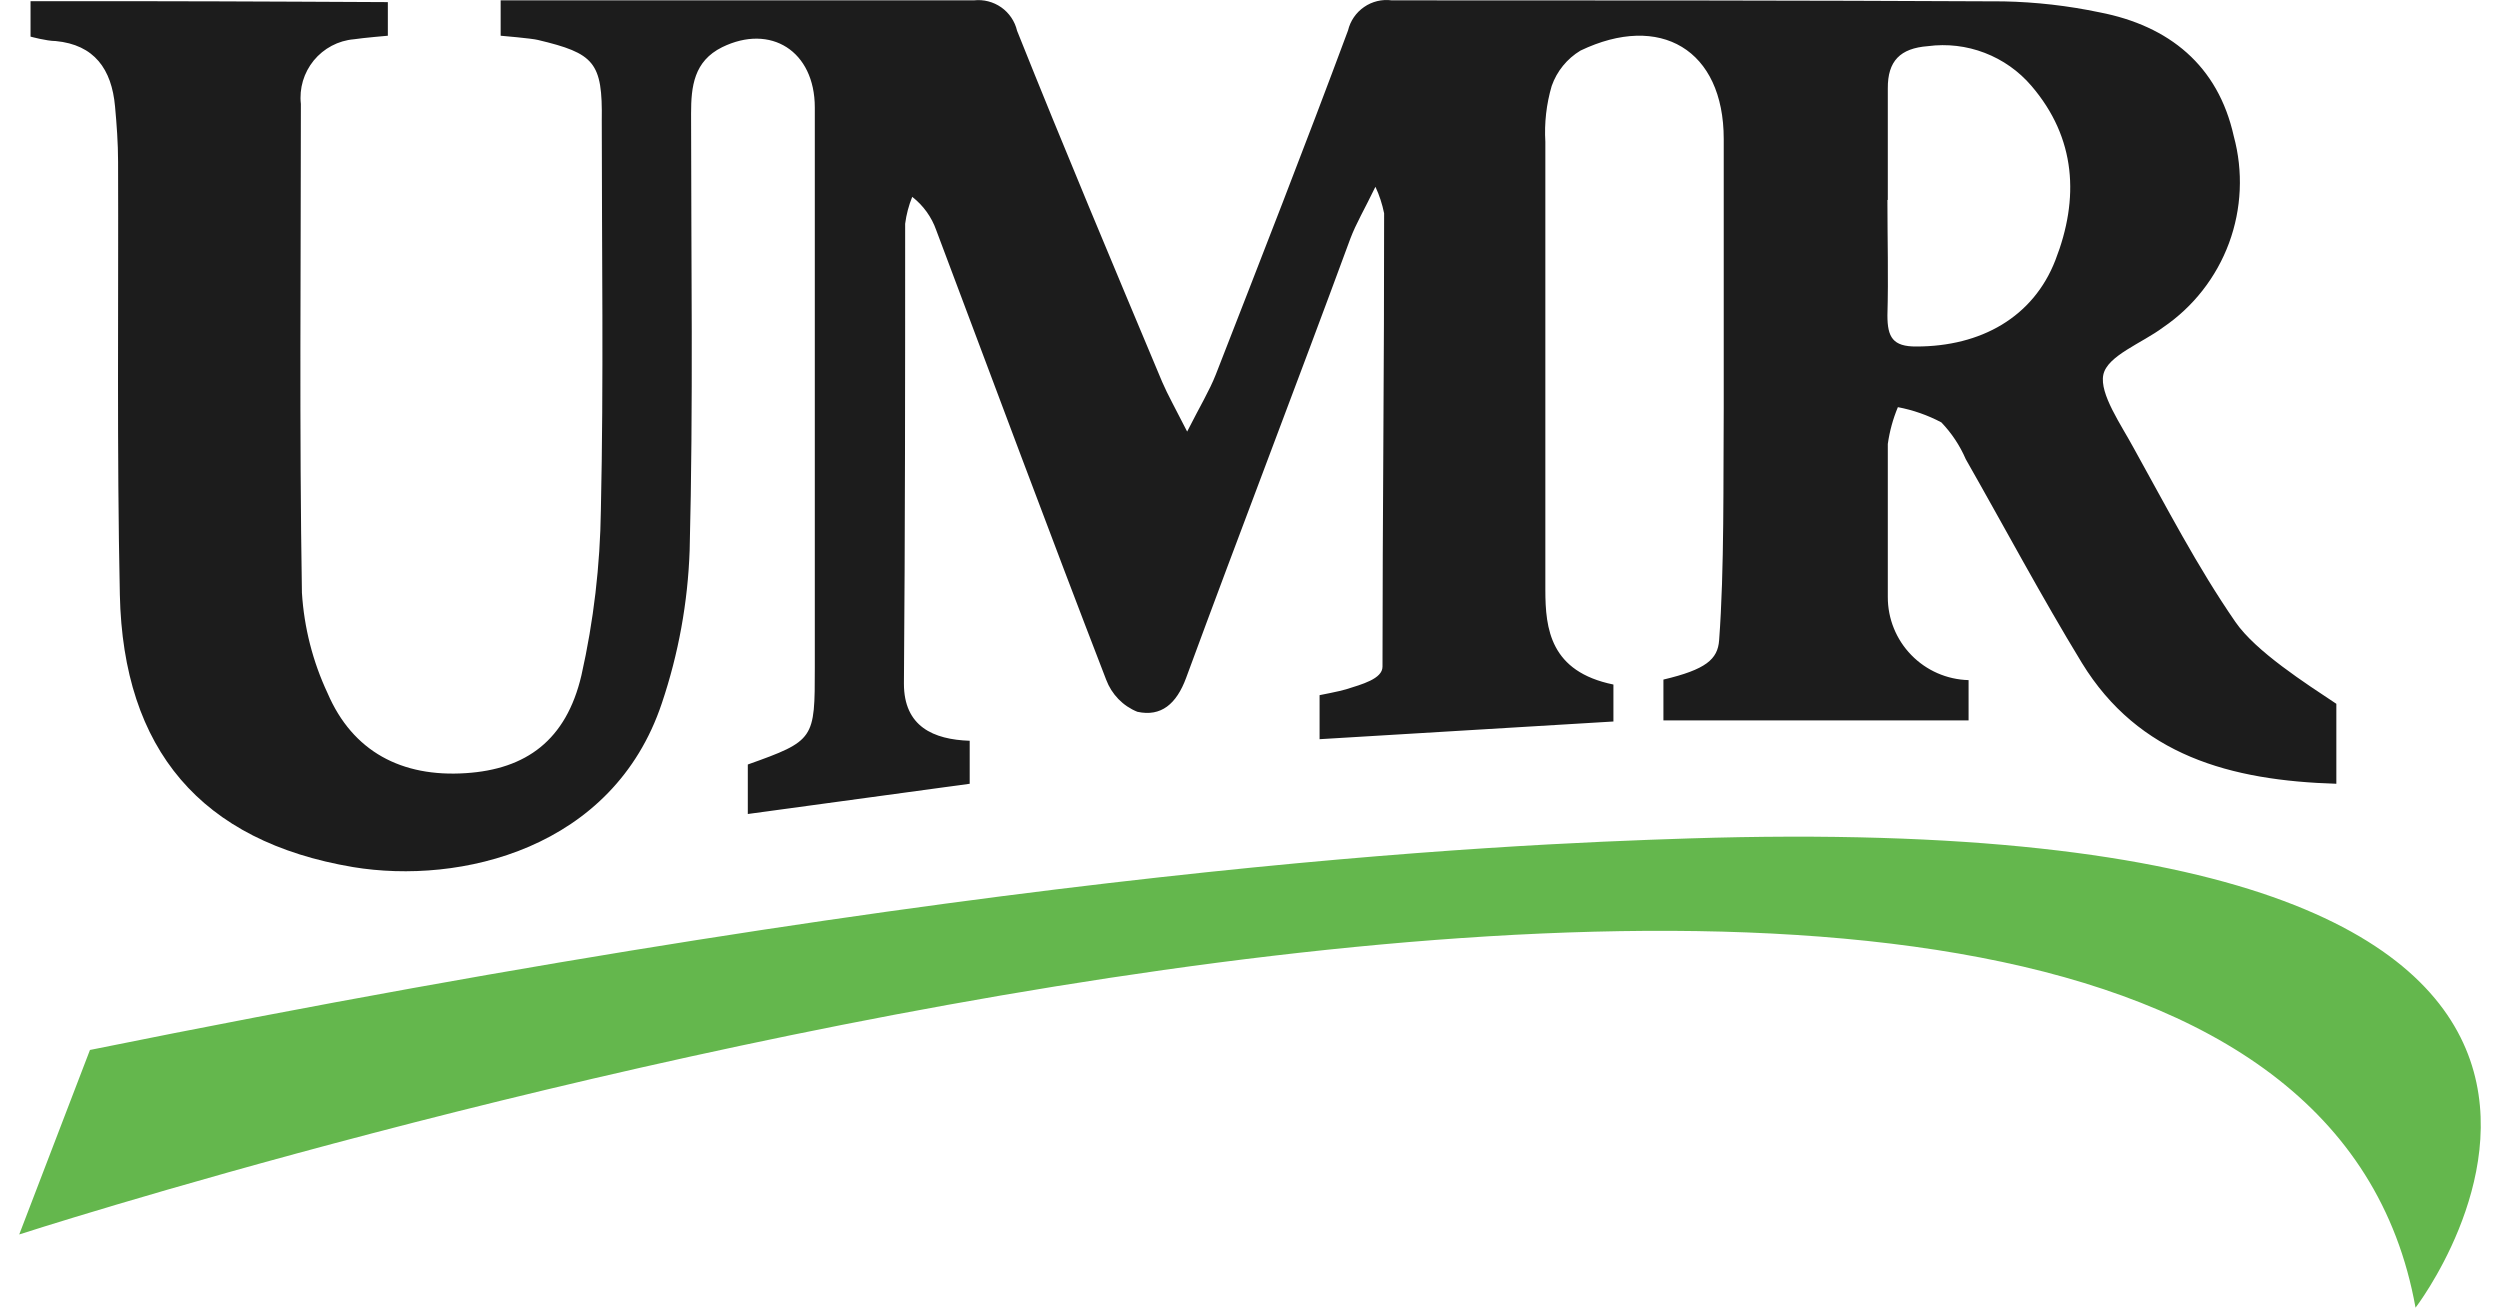 <svg xmlns="http://www.w3.org/2000/svg" width="65" height="34" viewBox="0 0 65 34" fill="none"><path d="M60.749 20.378C57.991 20.295 55.605 19.642 54.13 17.237C53.073 15.503 52.116 13.705 51.11 11.939C50.957 11.584 50.742 11.26 50.475 10.982C50.12 10.794 49.739 10.661 49.345 10.586C49.217 10.893 49.129 11.214 49.083 11.543C49.083 12.868 49.083 14.197 49.083 15.521C49.081 16.085 49.3 16.626 49.693 17.03C50.085 17.434 50.62 17.668 51.183 17.683C51.183 18.143 51.183 18.731 51.183 18.731H43.249V17.669C44.357 17.407 44.661 17.14 44.697 16.648C44.835 14.808 44.803 12.449 44.817 10.605C44.817 8.273 44.817 5.946 44.817 3.614C44.817 1.283 43.157 0.326 41.093 1.315C40.744 1.525 40.479 1.85 40.344 2.235C40.206 2.706 40.15 3.198 40.179 3.688C40.179 7.576 40.179 11.459 40.179 15.337C40.179 16.354 40.307 17.462 41.949 17.798C41.949 18.133 41.949 18.759 41.949 18.759L34.309 19.219V18.074C34.309 18.074 34.837 17.973 34.998 17.922C35.407 17.793 35.945 17.651 35.945 17.333C35.945 13.58 35.991 9.299 35.987 5.546C35.939 5.308 35.864 5.076 35.761 4.856C35.476 5.445 35.256 5.813 35.109 6.204C33.707 10.012 32.245 13.806 30.838 17.628C30.59 18.299 30.19 18.644 29.57 18.506C29.384 18.431 29.217 18.318 29.078 18.175C28.939 18.031 28.831 17.861 28.761 17.674C27.267 13.806 25.809 9.883 24.343 5.987C24.223 5.644 24.006 5.342 23.718 5.118C23.627 5.342 23.565 5.577 23.534 5.817C23.534 9.795 23.534 13.778 23.502 17.775C23.502 18.892 24.27 19.228 25.212 19.26V20.378L19.443 21.164V19.877C21.185 19.256 21.185 19.219 21.185 17.356C21.185 12.504 21.185 7.648 21.185 2.796C21.185 1.324 20.036 0.611 18.776 1.227C18.041 1.591 17.968 2.248 17.968 2.952C17.968 6.737 18.027 10.522 17.931 14.307C17.884 15.66 17.641 16.998 17.209 18.281C15.94 22.084 11.955 23.004 9.179 22.544C5.225 21.877 3.203 19.49 3.116 15.466C3.037 11.713 3.083 7.96 3.07 4.208C3.07 3.716 3.033 3.228 2.991 2.768C2.904 1.798 2.454 1.163 1.447 1.067C1.212 1.067 0.794 0.952 0.794 0.952C0.794 0.952 0.794 0.078 0.794 0.032H4.062C5.74 0.032 10.084 0.055 10.084 0.055V0.929C10.084 0.929 9.441 0.984 9.202 1.021C9 1.038 8.803 1.096 8.624 1.191C8.445 1.286 8.287 1.415 8.158 1.572C8.03 1.729 7.934 1.91 7.876 2.104C7.819 2.298 7.8 2.502 7.823 2.704C7.823 6.944 7.781 11.18 7.85 15.411C7.906 16.316 8.132 17.202 8.517 18.023C9.169 19.541 10.443 20.212 12.111 20.102C13.679 20.001 14.722 19.246 15.117 17.559C15.435 16.145 15.604 14.702 15.623 13.254C15.697 9.892 15.646 6.526 15.646 3.136C15.669 1.618 15.453 1.388 13.987 1.039C13.831 0.998 13.017 0.929 13.017 0.929V0.009C13.017 0.009 21.567 0.009 25.322 0.009C25.573 -0.019 25.826 0.046 26.033 0.191C26.24 0.337 26.386 0.554 26.444 0.8C27.666 3.858 28.949 6.907 30.218 9.933C30.365 10.274 30.549 10.596 30.866 11.221C31.206 10.55 31.445 10.159 31.61 9.74C32.769 6.765 33.937 3.785 35.049 0.791C35.108 0.543 35.257 0.326 35.467 0.182C35.676 0.037 35.932 -0.024 36.184 0.009C41.489 0.009 46.789 0.009 52.093 0.036C52.933 0.053 53.768 0.148 54.59 0.321C56.396 0.671 57.669 1.701 58.078 3.541C58.327 4.458 58.283 5.43 57.954 6.321C57.624 7.212 57.025 7.978 56.24 8.512C55.693 8.922 54.787 9.248 54.686 9.745C54.585 10.242 55.146 11.037 55.481 11.658C56.327 13.18 57.132 14.739 58.12 16.17C58.648 16.938 59.958 17.775 60.745 18.299C60.745 18.897 60.745 20.231 60.745 20.378H60.749ZM49.073 5.201C49.073 6.199 49.101 7.202 49.073 8.2C49.073 8.765 49.211 9.014 49.827 9.009C51.505 9.009 52.866 8.246 53.44 6.765C54.065 5.164 53.983 3.591 52.815 2.23C52.488 1.848 52.071 1.554 51.601 1.374C51.132 1.194 50.625 1.134 50.126 1.2C49.404 1.255 49.078 1.586 49.083 2.299C49.083 3.265 49.083 4.231 49.083 5.196L49.073 5.201Z" fill="#1C1C1C"></path><path d="M2.339 27.299L0.5 32.096C0.5 32.096 59.067 13.125 62.804 34C62.804 34 72.88 20.884 43.916 21.799C38.91 21.96 26.012 22.507 2.339 27.299Z" fill="#64B74D"></path></svg>